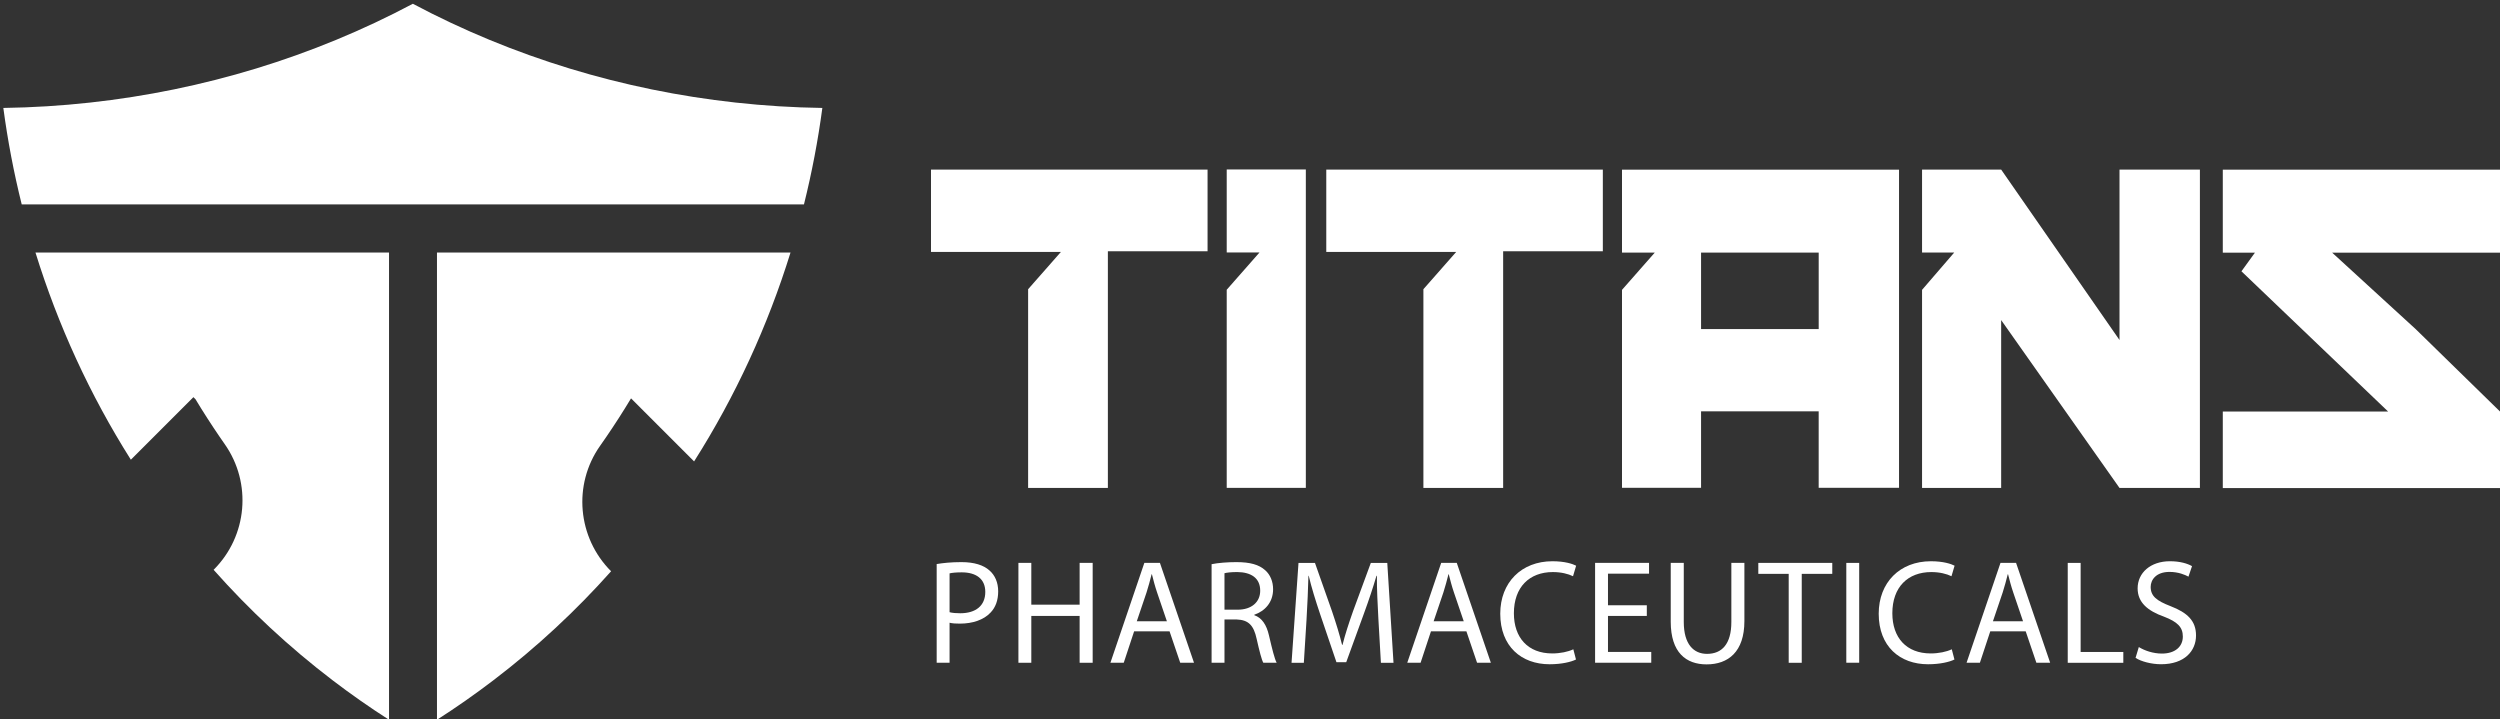 <?xml version="1.0" encoding="UTF-8" standalone="no"?>
<!-- Created with Inkscape (http://www.inkscape.org/) -->

<svg
   width="129.832mm"
   height="37.365mm"
   viewBox="0 0 129.832 37.365"
   version="1.1"
   id="svg2200"
   inkscape:version="1.1.2 (0a00cf5339, 2022-02-04, custom)"
   sodipodi:docname="logo-text-hr-white.svg"
   xmlns:inkscape="http://www.inkscape.org/namespaces/inkscape"
   xmlns:sodipodi="http://sodipodi.sourceforge.net/DTD/sodipodi-0.dtd"
   xmlns="http://www.w3.org/2000/svg"
   xmlns:svg="http://www.w3.org/2000/svg">
  <rect x="0" y="0" width="129.832" height="37.365" fill="#333333" stroke="none"/>
  <sodipodi:namedview
     id="namedview2202"
     pagecolor="#6549ff"
     bordercolor="#666666"
     borderopacity="1.0"
     inkscape:pageshadow="2"
     inkscape:pageopacity="0"
     inkscape:pagecheckerboard="0"
     inkscape:document-units="mm"
     showgrid="false"
     showguides="true"
     inkscape:zoom="1.8387205"
     inkscape:cx="95.174876"
     inkscape:cy="127.26241"
     inkscape:window-width="1366"
     inkscape:window-height="703"
     inkscape:window-x="0"
     inkscape:window-y="0"
     inkscape:window-maximized="1"
     inkscape:current-layer="layer1">
    <sodipodi:guide
       position="142.744,83.212"
       orientation="0,-1"
       id="guide2502" />
  </sodipodi:namedview>
  <defs
     id="defs2197" />
  <g
     inkscape:label="Layer 1"
     inkscape:groupmode="layer"
     id="layer1">
    <g
       id="g2500"
       transform="translate(-2.937,-4.856)">
      <g
         id="g142"
         transform="matrix(0.353,0,0,-0.353,52.805,36.704)">
        <path
           d="M 0,0 C -0.632,0 -1.156,0.044 -1.57,0.153 V 5.865 C -1.243,5.953 -0.61,6.018 0.218,6.018 2.311,6.018 3.685,5.08 3.685,3.14 3.685,1.112 2.289,0 0,0 M 4.295,6.301 C 3.423,7.086 2.05,7.523 0.174,7.523 -1.352,7.523 -2.551,7.392 -3.467,7.239 V -7.283 h 1.897 v 5.887 c 0.436,-0.108 0.96,-0.13 1.526,-0.13 1.854,0 3.489,0.545 4.492,1.613 0.742,0.763 1.134,1.81 1.134,3.14 0,1.308 -0.48,2.377 -1.287,3.074"
           style="fill:#ffffff;fill-opacity:1;fill-rule:nonzero;stroke:none"
           id="path144" />
      </g>
      <g
         id="g146"
         transform="matrix(0.353,0,0,-0.353,59.005,36.258)">
        <path
           d="M 0,0 H -7.108 V 6.149 H -9.005 V -8.547 h 1.897 v 6.89 H 0 v -6.89 H 1.919 V 6.149 H 0 Z"
           style="fill:#ffffff;fill-opacity:1;fill-rule:nonzero;stroke:none"
           id="path148" />
      </g>
      <g
         id="g150"
         transform="matrix(0.353,0,0,-0.353,61.974,37.119)">
        <path
           d="M 0,0 1.439,4.252 C 1.723,5.146 1.962,6.04 2.18,6.912 H 2.224 C 2.442,6.061 2.66,5.19 2.987,4.23 L 4.426,0 Z M 1.112,8.591 -3.881,-6.105 h 1.962 l 1.527,4.622 h 5.211 l 1.57,-4.622 H 8.416 L 3.401,8.591 Z"
           style="fill:#ffffff;fill-opacity:1;fill-rule:nonzero;stroke:none"
           id="path152" />
      </g>
      <g
         id="g154"
         transform="matrix(0.353,0,0,-0.353,67.213,36.519)">
        <path
           d="m 0,0 h -1.941 v 5.364 c 0.306,0.087 0.96,0.174 1.876,0.174 C 1.941,5.517 3.314,4.688 3.314,2.791 3.314,1.112 2.028,0 0,0 m 2.442,-0.807 v 0.066 C 3.99,-0.218 5.211,1.068 5.211,3.009 5.211,4.143 4.797,5.146 4.055,5.8 3.14,6.628 1.831,6.999 -0.196,6.999 -1.505,6.999 -2.878,6.89 -3.838,6.694 v -14.5 h 1.897 v 6.367 h 1.788 C 1.57,-1.504 2.355,-2.268 2.791,-4.295 3.205,-6.127 3.532,-7.392 3.772,-7.806 H 5.735 C 5.429,-7.239 5.08,-5.822 4.601,-3.772 4.252,-2.246 3.576,-1.199 2.442,-0.807"
           style="fill:#ffffff;fill-opacity:1;fill-rule:nonzero;stroke:none"
           id="path156" />
      </g>
      <g
         id="g158"
         transform="matrix(0.353,0,0,-0.353,74.128,34.089)">
        <path
           d="m 0,0 -2.617,-7.108 c -0.654,-1.854 -1.177,-3.467 -1.548,-4.95 H -4.23 c -0.371,1.526 -0.872,3.14 -1.483,4.95 L -8.22,0 h -2.421 l -1.024,-14.696 h 1.809 l 0.393,6.301 c 0.131,2.202 0.24,4.666 0.283,6.498 h 0.044 c 0.414,-1.744 1.003,-3.641 1.701,-5.713 l 2.376,-6.999 h 1.439 l 2.595,7.13 c 0.742,2.028 1.352,3.859 1.854,5.582 H 0.894 C 0.872,-3.729 1.003,-6.193 1.112,-8.242 l 0.371,-6.454 H 3.336 L 2.42,0 Z"
           style="fill:#ffffff;fill-opacity:1;fill-rule:nonzero;stroke:none"
           id="path160" />
      </g>
      <g
         id="g162"
         transform="matrix(0.353,0,0,-0.353,77.39,37.119)">
        <path
           d="M 0,0 1.439,4.252 C 1.723,5.146 1.962,6.04 2.18,6.912 H 2.224 C 2.442,6.061 2.66,5.19 2.987,4.23 L 4.426,0 Z M 1.112,8.591 -3.881,-6.105 h 1.962 l 1.526,4.622 h 5.212 l 1.57,-4.622 H 8.417 L 3.401,8.591 Z"
           style="fill:#ffffff;fill-opacity:1;fill-rule:nonzero;stroke:none"
           id="path164" />
      </g>
      <g
         id="g166"
         transform="matrix(0.353,0,0,-0.353,83.582,34.565)">
        <path
           d="m 0,0 c 1.221,0 2.246,-0.262 2.965,-0.611 l 0.458,1.549 c -0.501,0.261 -1.657,0.654 -3.488,0.654 -4.558,0 -7.676,-3.118 -7.676,-7.719 0,-4.819 3.118,-7.435 7.261,-7.435 1.788,0 3.184,0.348 3.881,0.698 l -0.392,1.504 c -0.763,-0.371 -1.941,-0.611 -3.096,-0.611 -3.576,0 -5.648,2.312 -5.648,5.909 C -5.735,-2.202 -3.445,0 0,0"
           style="fill:#ffffff;fill-opacity:1;fill-rule:nonzero;stroke:none"
           id="path168" />
      </g>
      <g
         id="g170"
         transform="matrix(0.353,0,0,-0.353,86.444,36.842)">
        <path
           d="M 0,0 H 5.713 V 1.57 H 0 V 6.214 H 6.04 V 7.806 H -1.897 V -6.89 h 8.264 v 1.592 H 0 Z"
           style="fill:#ffffff;fill-opacity:1;fill-rule:nonzero;stroke:none"
           id="path172" />
      </g>
      <g
         id="g174"
         transform="matrix(0.353,0,0,-0.353,92.851,37.158)">
        <path
           d="m 0,0 c 0,-3.249 -1.396,-4.688 -3.576,-4.688 -1.962,0 -3.423,1.396 -3.423,4.688 V 8.7 H -8.918 V 0.044 c 0,-4.557 2.268,-6.28 5.277,-6.28 3.183,0 5.56,1.853 5.56,6.367 V 8.7 H 0 Z"
           style="fill:#ffffff;fill-opacity:1;fill-rule:nonzero;stroke:none"
           id="path176" />
      </g>
      <g
         id="g178"
         transform="matrix(0.353,0,0,-0.353,94.251,34.658)">
        <path
           d="M 0,0 H 4.47 V -13.083 H 6.389 V 0 h 4.492 V 1.613 H 0 Z"
           style="fill:#ffffff;fill-opacity:1;fill-rule:nonzero;stroke:none"
           id="path180" />
      </g>
      <path
         d="m 98.821,39.273 h 0.669 v -5.184 h -0.669 z"
         style="fill:#ffffff;fill-opacity:1;fill-rule:nonzero;stroke:none;stroke-width:0.353"
         id="path182" />
      <g
         id="g184"
         transform="matrix(0.353,0,0,-0.353,103.236,34.565)">
        <path
           d="m 0,0 c 1.221,0 2.246,-0.262 2.965,-0.611 l 0.458,1.549 c -0.501,0.261 -1.657,0.654 -3.489,0.654 -4.557,0 -7.675,-3.118 -7.675,-7.719 0,-4.819 3.118,-7.435 7.261,-7.435 1.788,0 3.184,0.348 3.881,0.698 l -0.392,1.504 c -0.763,-0.371 -1.941,-0.611 -3.096,-0.611 -3.576,0 -5.648,2.312 -5.648,5.909 C -5.735,-2.202 -3.445,0 0,0"
           style="fill:#ffffff;fill-opacity:1;fill-rule:nonzero;stroke:none"
           id="path186" />
      </g>
      <g
         id="g188"
         transform="matrix(0.353,0,0,-0.353,106.436,37.119)">
        <path
           d="M 0,0 1.439,4.252 C 1.723,5.146 1.963,6.04 2.18,6.912 H 2.224 C 2.442,6.061 2.66,5.19 2.987,4.23 L 4.426,0 Z M 1.112,8.591 -3.881,-6.105 h 1.962 l 1.526,4.622 h 5.212 l 1.57,-4.622 H 8.417 L 3.401,8.591 Z"
           style="fill:#ffffff;fill-opacity:1;fill-rule:nonzero;stroke:none"
           id="path190" />
      </g>
      <g
         id="g192"
         transform="matrix(0.353,0,0,-0.353,110.99,34.089)">
        <path
           d="M 0,0 H -1.897 V -14.696 H 6.28 v 1.592 H 0 Z"
           style="fill:#ffffff;fill-opacity:1;fill-rule:nonzero;stroke:none"
           id="path194" />
      </g>
      <g
         id="g196"
         transform="matrix(0.353,0,0,-0.353,115.659,36.335)">
        <path
           d="m 0,0 c -2.028,0.785 -2.922,1.461 -2.922,2.835 0,1.002 0.763,2.202 2.769,2.202 1.33,0 2.311,-0.436 2.791,-0.698 l 0.524,1.548 c -0.655,0.371 -1.745,0.72 -3.249,0.72 -2.857,0 -4.754,-1.701 -4.754,-3.99 0,-2.072 1.483,-3.315 3.881,-4.165 1.985,-0.763 2.77,-1.548 2.77,-2.922 0,-1.483 -1.134,-2.507 -3.075,-2.507 -1.308,0 -2.551,0.436 -3.401,0.959 l -0.48,-1.592 c 0.785,-0.523 2.333,-0.937 3.75,-0.937 3.467,0 5.146,1.962 5.146,4.23 C 3.75,-2.159 2.485,-0.959 0,0"
           style="fill:#ffffff;fill-opacity:1;fill-rule:nonzero;stroke:none"
           id="path198" />
      </g>
      <g
         id="g200"
         transform="matrix(0.353,0,0,-0.353,45.644,10.462)">
        <path
           d="m 0,0 c -0.636,-4.781 -1.542,-9.516 -2.705,-14.188 h -115.084 c -1.163,4.669 -2.066,9.407 -2.704,14.188 4.272,0.061 8.537,0.326 12.774,0.792 16.562,1.818 32.722,6.698 47.473,14.534 C -45.497,7.488 -29.334,2.608 -12.772,0.792 -8.535,0.326 -4.272,0.061 0,0"
           style="fill:#ffffff;fill-opacity:1;fill-rule:nonzero;stroke:none"
           id="path202" />
      </g>
      <g
         id="g204"
         transform="matrix(0.353,0,0,-0.353,23.14,17.97)">
        <path
           d="m 0,0 v -68.741 c -2.87,1.84 -5.644,3.781 -8.313,5.819 -6.426,4.899 -12.264,10.349 -17.494,16.243 l 0.024,0.024 c 4.945,4.945 5.634,12.727 1.619,18.453 -0.247,0.353 -0.493,0.708 -0.737,1.064 -1.246,1.821 -2.435,3.67 -3.57,5.552 l -0.308,0.307 -9.202,-9.202 C -43.998,-20.96 -48.701,-10.696 -52.015,0 Z"
           style="fill:#ffffff;fill-opacity:1;fill-rule:nonzero;stroke:none"
           id="path206" />
      </g>
      <g
         id="g208"
         transform="matrix(0.353,0,0,-0.353,43.991,17.97)">
        <path
           d="m 0,0 c -3.343,-10.788 -8.098,-21.139 -14.188,-30.732 l -9.276,9.276 c -1.158,-1.925 -2.373,-3.821 -3.648,-5.682 -0.298,-0.436 -0.6,-0.87 -0.904,-1.301 -4.03,-5.716 -3.327,-13.51 1.618,-18.455 v 0 c -5.18,-5.814 -10.956,-11.19 -17.304,-16.028 -2.67,-2.038 -5.441,-3.979 -8.311,-5.819 V 0 Z"
           style="fill:#ffffff;fill-opacity:1;fill-rule:nonzero;stroke:none"
           id="path210" />
      </g>
      <g
         id="g212"
         transform="matrix(0.353,0,0,-0.353,56.33,19.876)">
        <path
           d="M 0,0 4.826,5.488 H -14.288 V 17.6 H 26.399 V 5.583 H 11.733 V -29.238 H 0 Z"
           style="fill:#ffffff;fill-opacity:1;fill-rule:nonzero;stroke:none"
           id="path214" />
      </g>
      <g
         id="g216"
         transform="matrix(0.353,0,0,-0.353,66.644,30.191)">
        <path
           d="m 0,0 v 29.144 l 4.826,5.488 H 0 V 46.838 H 11.639 V 0 Z"
           style="fill:#ffffff;fill-opacity:1;fill-rule:nonzero;stroke:none"
           id="path218" />
      </g>
      <g
         id="g220"
         transform="matrix(0.353,0,0,-0.353,76.858,19.876)">
        <path
           d="M 0,0 4.826,5.488 H -14.288 V 17.6 H 26.399 V 5.583 H 11.733 V -29.238 H 0 Z"
           style="fill:#ffffff;fill-opacity:1;fill-rule:nonzero;stroke:none"
           id="path222" />
      </g>
      <path
         d="m 91.278,21.946 h 6.109 v -3.972 h -6.109 z m 0,4.272 v 3.972 h -4.106 v -10.281 l 1.703,-1.936 h -1.703 v -4.306 h 14.387 v 16.523 h -4.173 v -3.972 z"
         style="fill:#ffffff;fill-opacity:1;fill-rule:nonzero;stroke:none;stroke-width:0.353"
         id="path224" />
      <g
         id="g226"
         transform="matrix(0.353,0,0,-0.353,113.009,22.514)">
        <path
           d="M 0,0 V 25.075 H 11.828 V -21.763 H 0 L -17.411,2.933 V -21.763 H -29.049 V 7.381 l 4.731,5.488 h -4.731 v 12.206 h 11.638 z"
           style="fill:#ffffff;fill-opacity:1;fill-rule:nonzero;stroke:none"
           id="path228" />
      </g>
      <g
         id="g230"
         transform="matrix(0.353,0,0,-0.353,132.769,13.668)">
        <path
           d="M 0,0 V -12.206 H -24.696 L -12.395,-23.466 0,-35.578 v -11.26 h -40.782 v 11.26 h 24.318 l -21.574,20.628 1.987,2.744 h -4.731 V 0 Z"
           style="fill:#ffffff;fill-opacity:1;fill-rule:nonzero;stroke:none"
           id="path232" />
      </g>
    </g>
  </g>
</svg>
